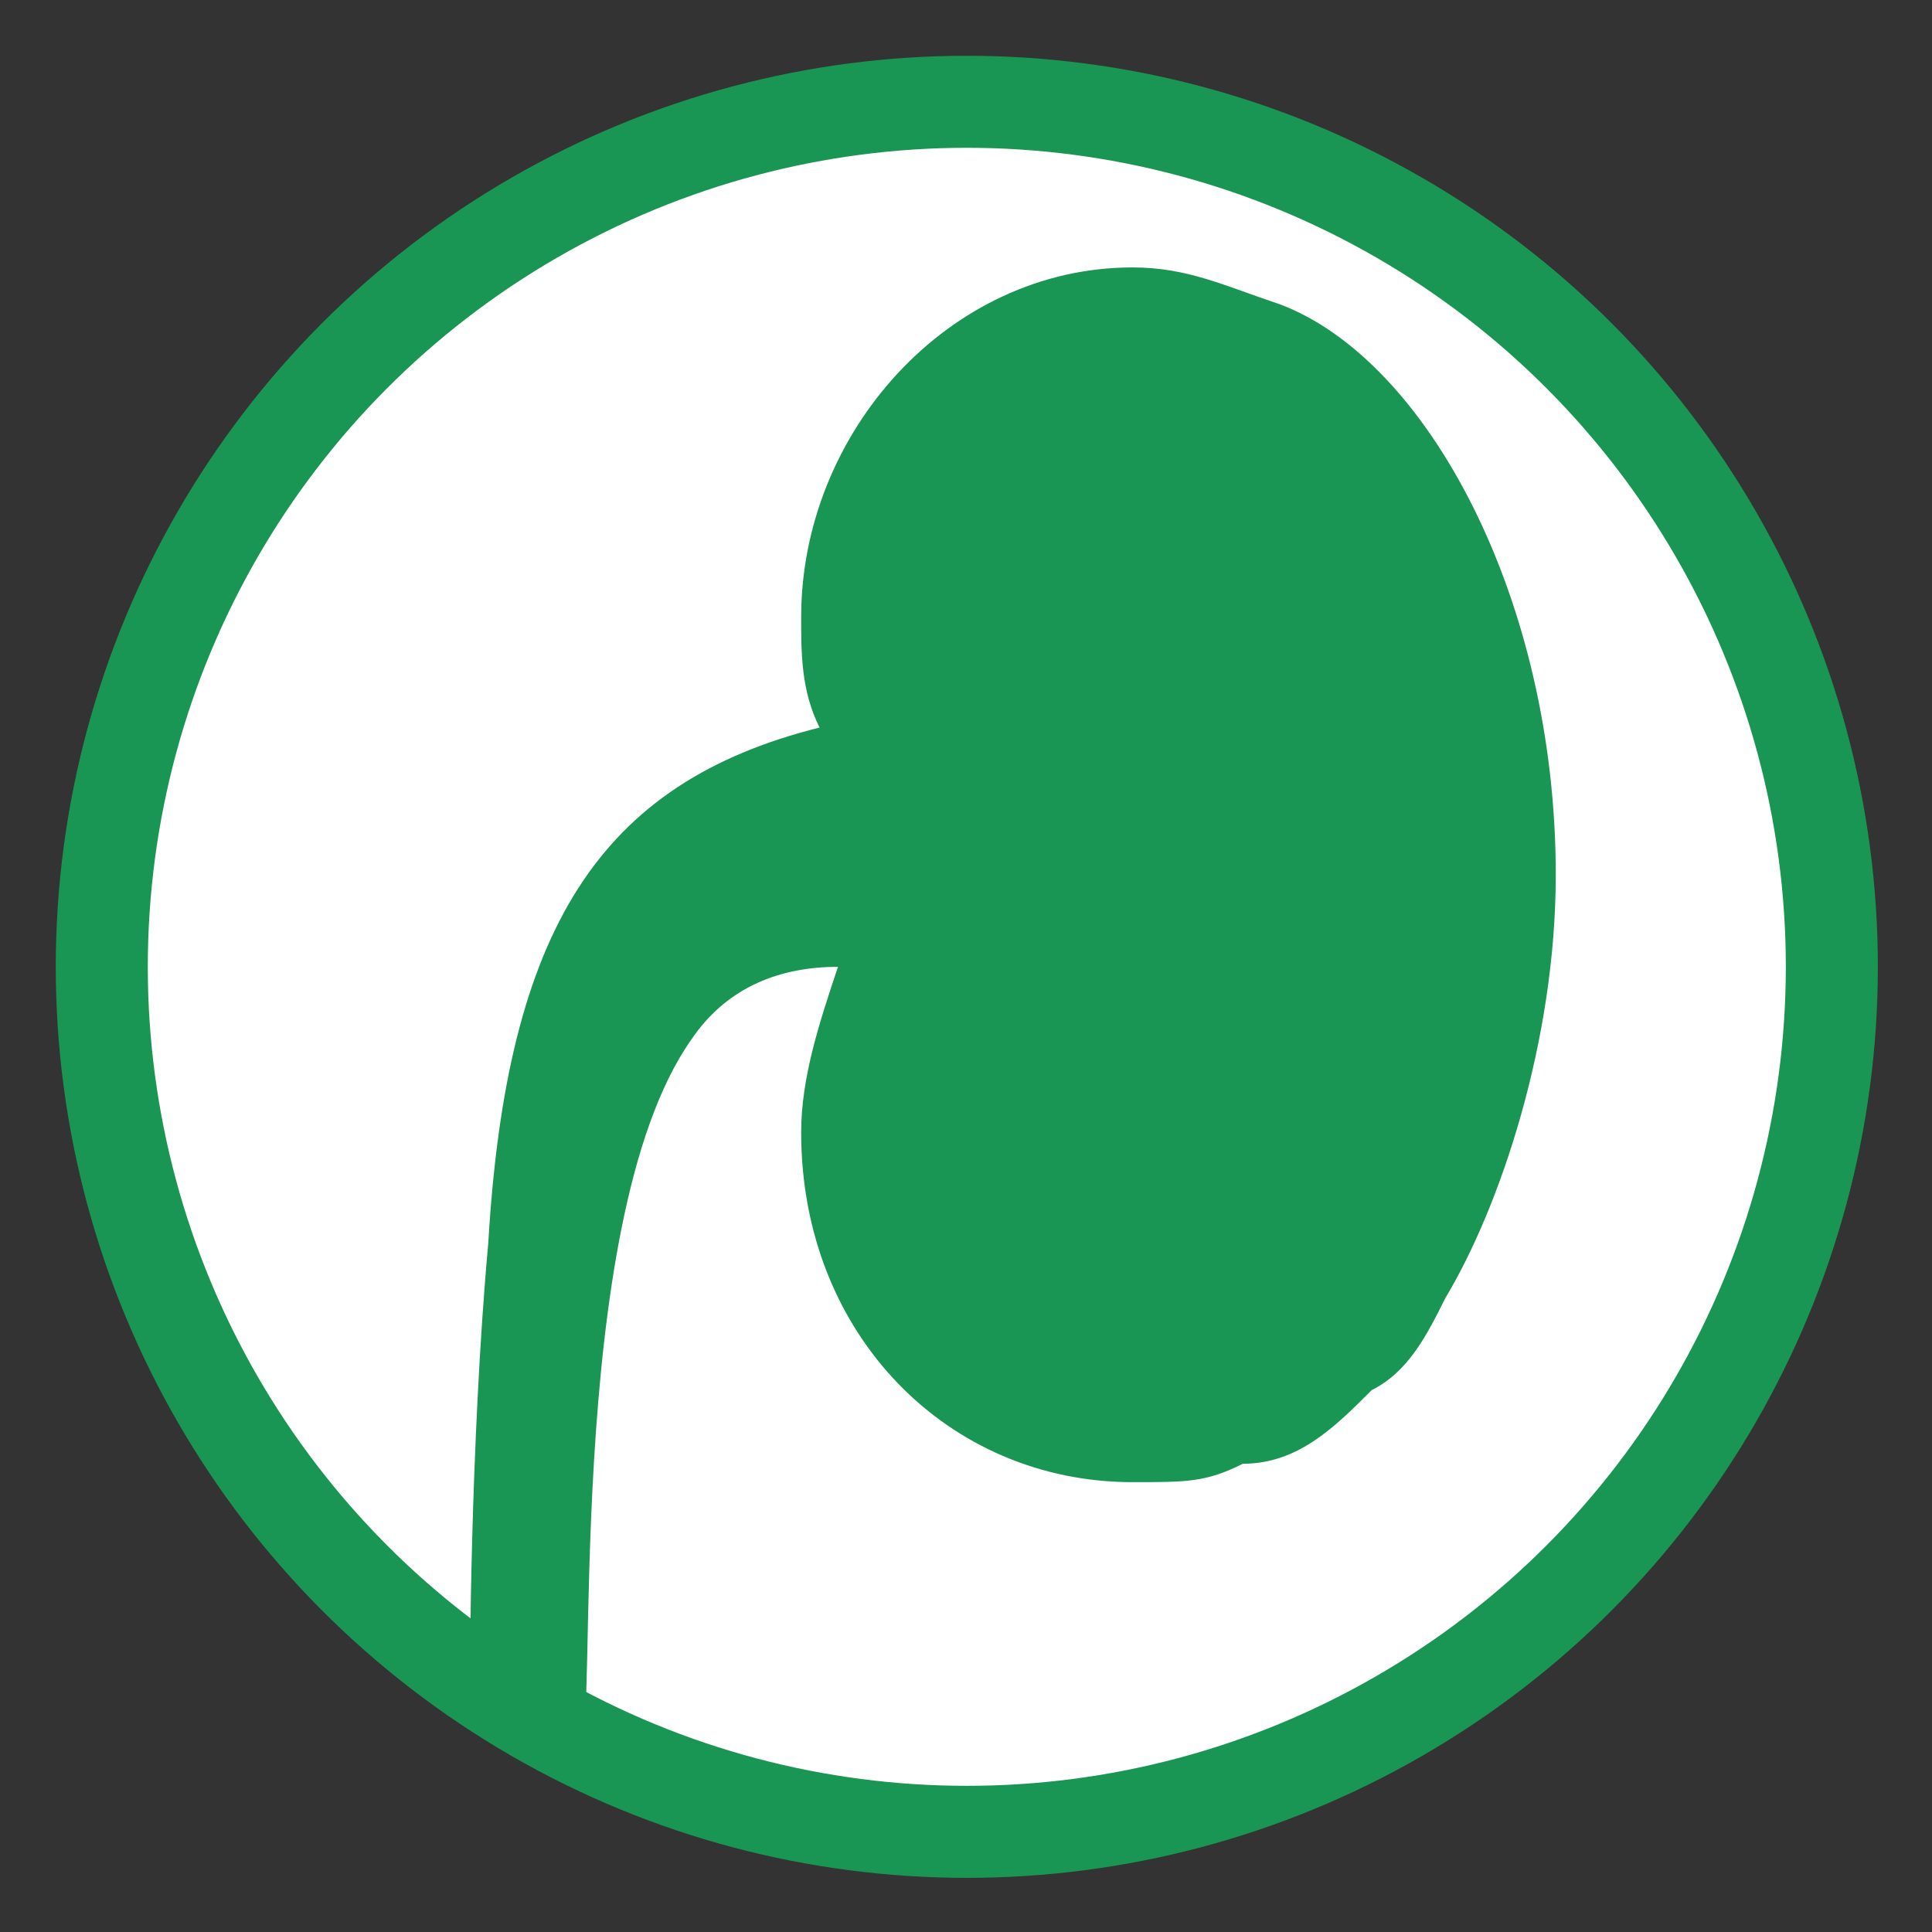 <?xml version="1.0" encoding="UTF-8" standalone="no"?>
<!DOCTYPE svg PUBLIC "-//W3C//DTD SVG 1.1//EN" "http://www.w3.org/Graphics/SVG/1.1/DTD/svg11.dtd">
<svg width="38px" height="38px" viewBox="0 0 38 38" version="1.1" xmlns="http://www.w3.org/2000/svg"
     xml:space="preserve" style="fill-rule:evenodd;clip-rule:evenodd;">
    <rect x="0" y="0" width="38" height="38" fill="#333333" stroke="none"/>
    <g id="Ebene_x0020_1" transform="matrix(1,0,0,1,-36,-36)">
        <g transform="matrix(0.362,0,0,0.362,35.106,35.106)">
            <circle cx="55" cy="55" r="47" style="fill:white;stroke:rgb(25,150,83);stroke-width:5px;"/>
        </g>
        <g transform="matrix(0.362,0,0,0.362,35.106,35.106)">
            <path d="M47,42C35,45 30,53 29,70C28,81 28,94 28,94C29,94 30,95 31,95L34,97C35,97 33,69 40,59C42,56 45,55 48,55C47,58 46,61 46,64C46,75 54,83 64,83C67,83 68,83 70,82C73,82 75,80 77,78C79,77 80,75 81,73C84,68 87,59 87,50C87,35 80,22 72,19C69,18 67,17 64,17C54,17 46,26 46,36C46,38 46,40 47,42Z"
                  style="fill:rgb(25,150,83);"/>
        </g>
    </g>
</svg>
